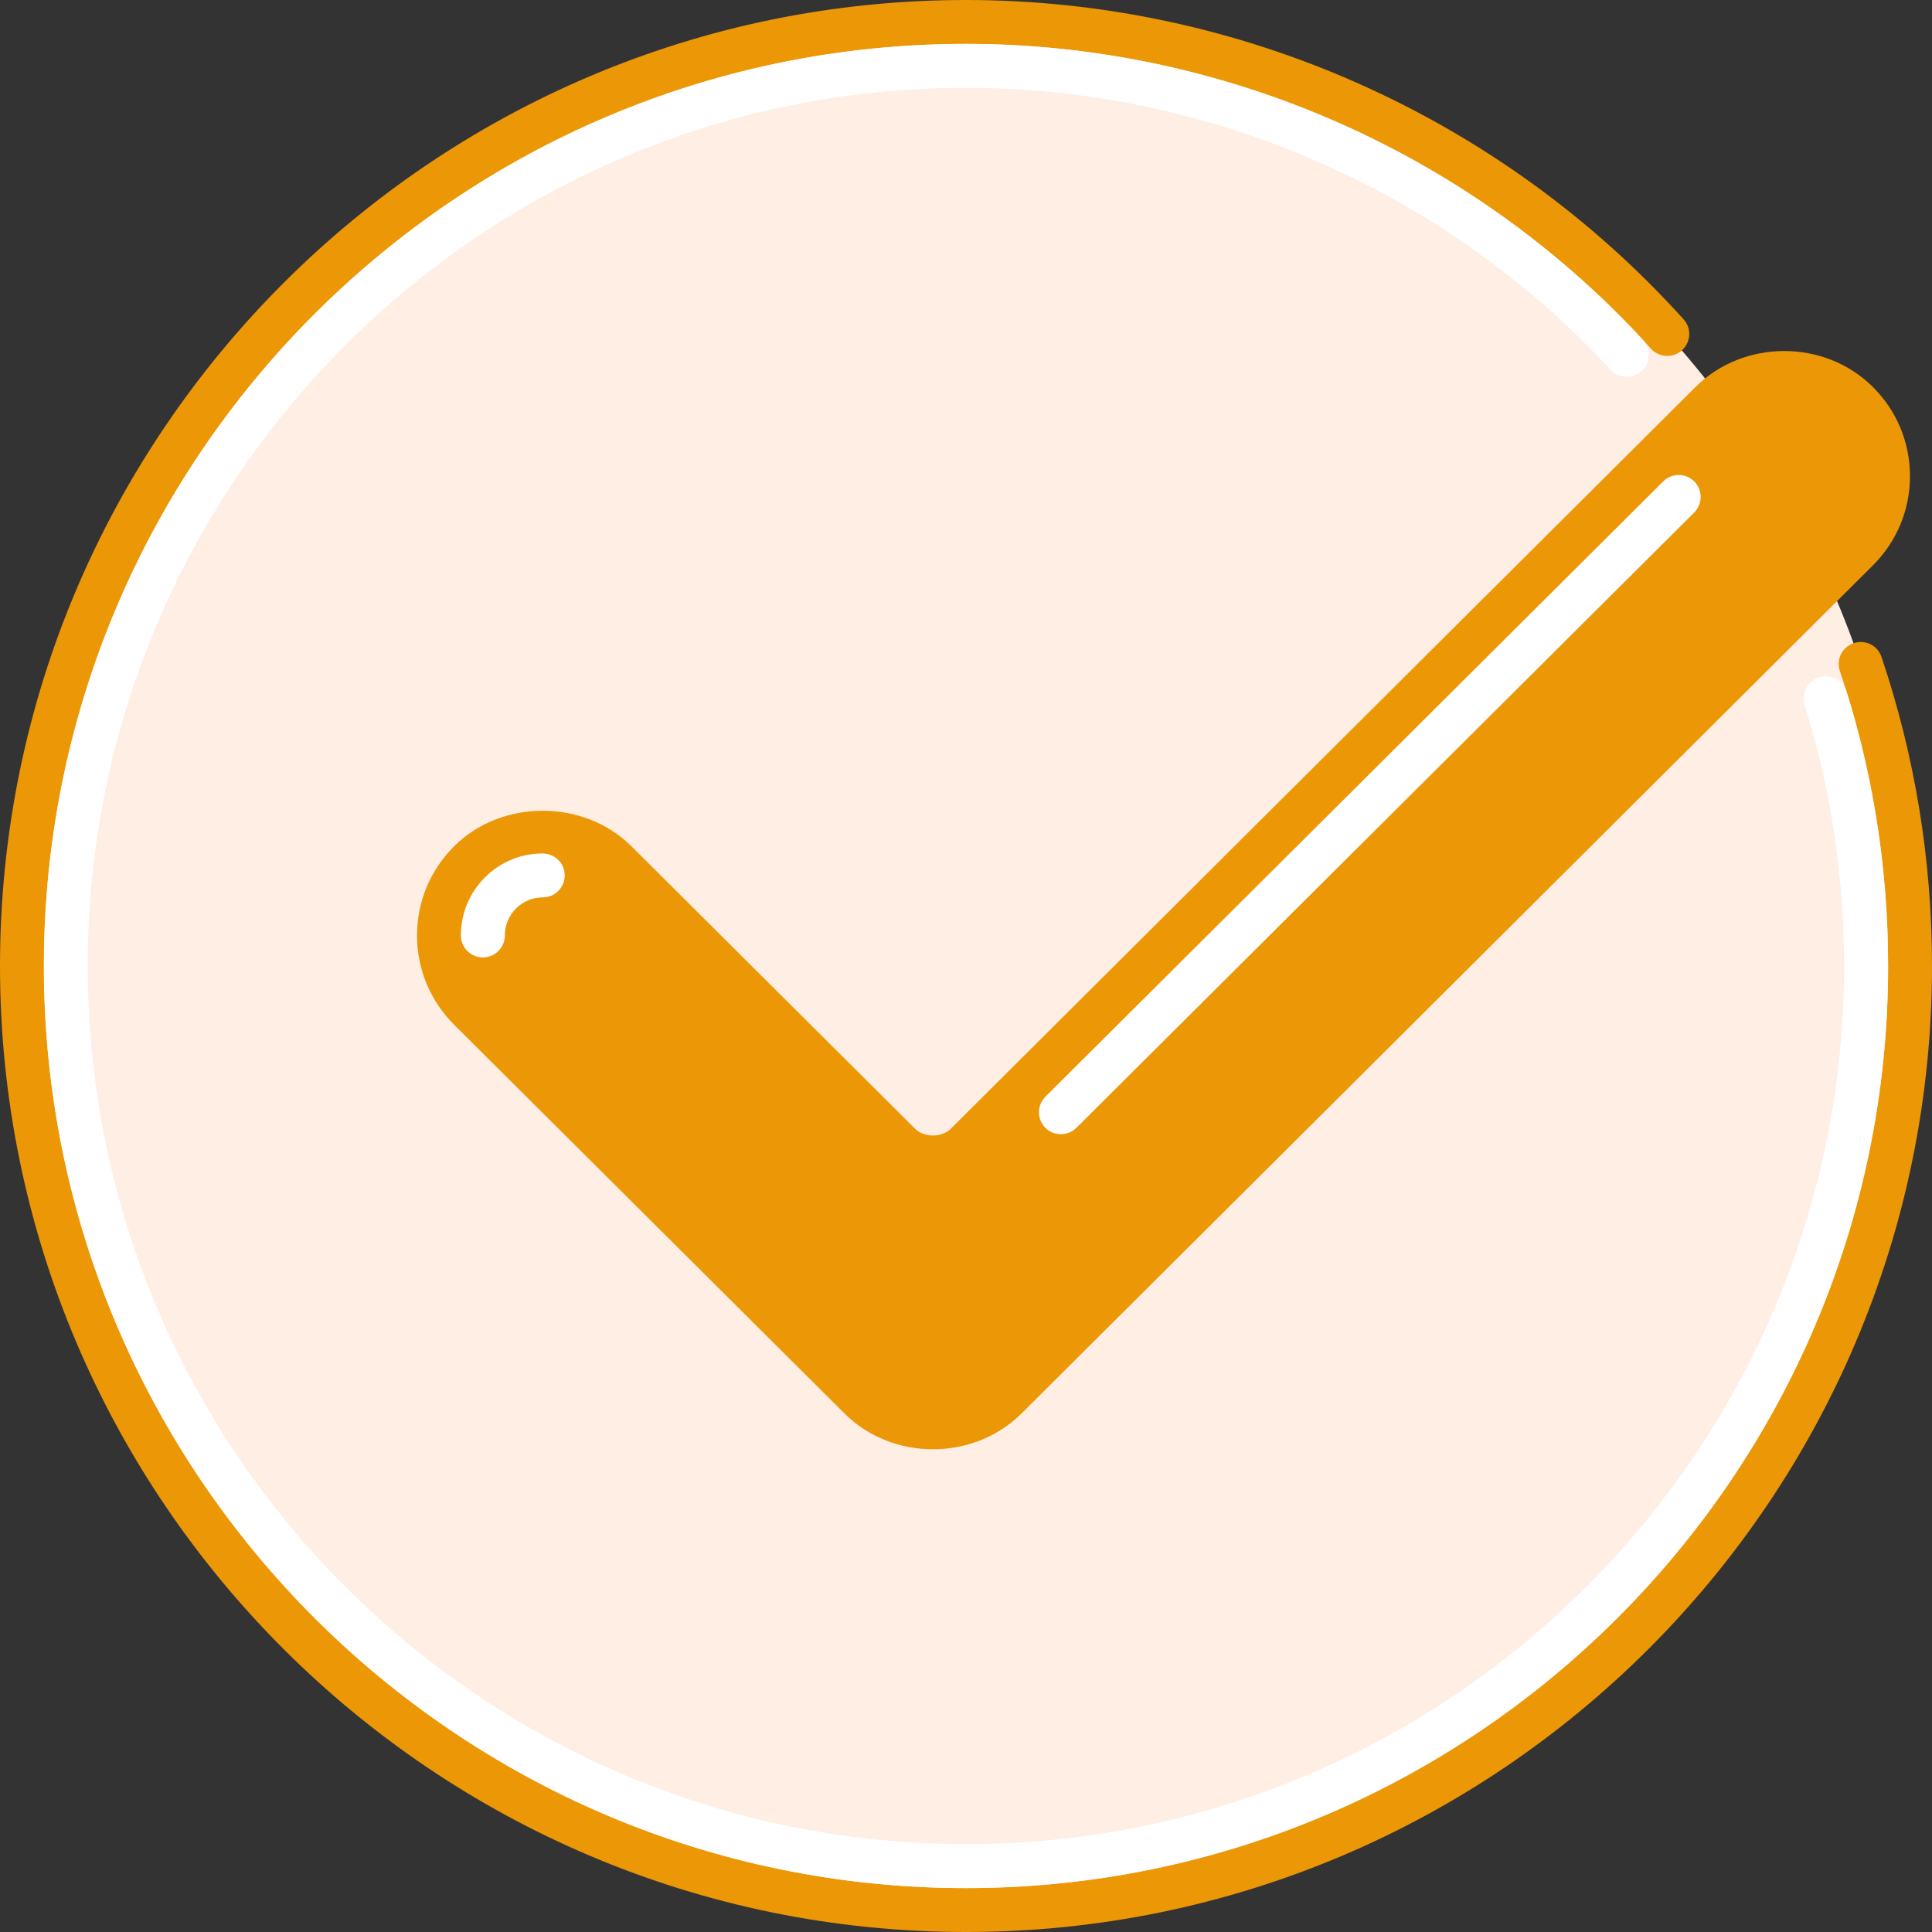 <?xml version="1.0" encoding="UTF-8"?> <svg xmlns="http://www.w3.org/2000/svg" width="20" height="20" viewBox="0 0 20 20" fill="none"><rect x="0" y="0" width="20" height="20" fill="#333333" stroke="none"/> <path d="M10.001 19.773C15.398 19.773 19.774 15.398 19.774 10C19.774 4.603 15.398 0.228 10.001 0.228C4.604 0.228 0.228 4.603 0.228 10C0.228 15.398 4.604 19.773 10.001 19.773Z" fill="#FFEEE4"></path> <path d="M10 20C4.486 20 0 15.514 0 10C0 4.486 4.486 0 10 0C12.827 0 15.534 1.205 17.428 3.305C17.513 3.398 17.505 3.542 17.412 3.626C17.318 3.71 17.174 3.702 17.091 3.61C15.283 1.605 12.699 0.455 10 0.455C4.737 0.455 0.455 4.736 0.455 10C0.455 15.264 4.737 19.546 10 19.546C15.263 19.546 19.546 15.264 19.546 10C19.546 8.955 19.378 7.927 19.046 6.945C19.006 6.826 19.07 6.698 19.189 6.658C19.311 6.618 19.437 6.681 19.477 6.8C19.824 7.829 20 8.905 20 10C20 15.514 15.514 20 10 20Z" fill="#EC9706"></path> <path d="M9.999 19.545C4.736 19.545 0.454 15.263 0.454 10C0.454 4.736 4.736 0.454 9.999 0.454C12.651 0.454 15.206 1.571 17.008 3.519C17.093 3.611 17.087 3.755 16.996 3.84C16.903 3.925 16.759 3.92 16.674 3.828C14.958 1.973 12.525 0.909 9.999 0.909C4.986 0.909 0.908 4.987 0.908 10C0.908 15.012 4.986 19.09 9.999 19.09C15.012 19.09 19.09 15.012 19.09 10C19.09 9.077 18.952 8.167 18.681 7.296C18.644 7.176 18.711 7.049 18.831 7.011C18.951 6.975 19.079 7.041 19.116 7.161C19.401 8.076 19.545 9.031 19.545 10C19.545 15.263 15.262 19.545 9.999 19.545Z" fill="white"></path> <path d="M8.902 14.47C9.307 14.873 10.01 14.873 10.416 14.47L19.228 5.693C19.651 5.272 19.651 4.587 19.228 4.166C18.823 3.762 18.12 3.762 17.715 4.166L10.003 11.846C9.822 12.027 9.496 12.027 9.314 11.846L6.376 8.92C6.174 8.718 5.905 8.607 5.62 8.607C5.334 8.607 5.065 8.718 4.863 8.92C4.44 9.341 4.44 10.026 4.863 10.447L8.902 14.47Z" fill="#EC9706"></path> <path d="M9.658 15.003C9.324 15.003 8.989 14.879 8.741 14.631L4.702 10.609C4.454 10.362 4.317 10.034 4.317 9.684C4.317 9.334 4.454 9.006 4.702 8.76C5.191 8.271 6.044 8.27 6.536 8.76L9.473 11.685C9.567 11.778 9.749 11.778 9.842 11.685L17.553 4.005C18.051 3.51 18.89 3.51 19.387 4.005C19.635 4.251 19.772 4.58 19.772 4.93C19.772 5.279 19.635 5.607 19.387 5.854L10.576 14.631C10.327 14.879 9.992 15.003 9.658 15.003ZM5.619 8.835C5.394 8.835 5.182 8.923 5.022 9.082C4.861 9.243 4.772 9.456 4.772 9.684C4.772 9.912 4.86 10.126 5.022 10.286L9.061 14.31C9.379 14.626 9.937 14.626 10.255 14.31L19.067 5.532C19.228 5.372 19.317 5.158 19.317 4.93C19.317 4.702 19.229 4.488 19.067 4.328C18.749 4.011 18.192 4.011 17.874 4.328L10.162 12.008C9.894 12.276 9.422 12.276 9.152 12.008L6.215 9.082C6.056 8.923 5.844 8.835 5.619 8.835Z" fill="#EC9706"></path> <path d="M4.998 9.911C4.873 9.911 4.771 9.809 4.771 9.684C4.771 9.456 4.86 9.242 5.022 9.081C5.182 8.922 5.393 8.835 5.618 8.835C5.744 8.835 5.846 8.937 5.846 9.062C5.846 9.188 5.744 9.29 5.618 9.29C5.514 9.29 5.417 9.33 5.343 9.403C5.268 9.479 5.226 9.578 5.226 9.684C5.226 9.81 5.124 9.911 4.998 9.911Z" fill="white"></path> <path d="M10.982 11.741C10.924 11.741 10.865 11.719 10.821 11.675C10.733 11.585 10.733 11.442 10.822 11.353L17.218 4.983C17.306 4.895 17.45 4.895 17.539 4.984C17.627 5.073 17.627 5.216 17.538 5.306L11.143 11.675C11.098 11.719 11.04 11.741 10.982 11.741Z" fill="white"></path> </svg> 